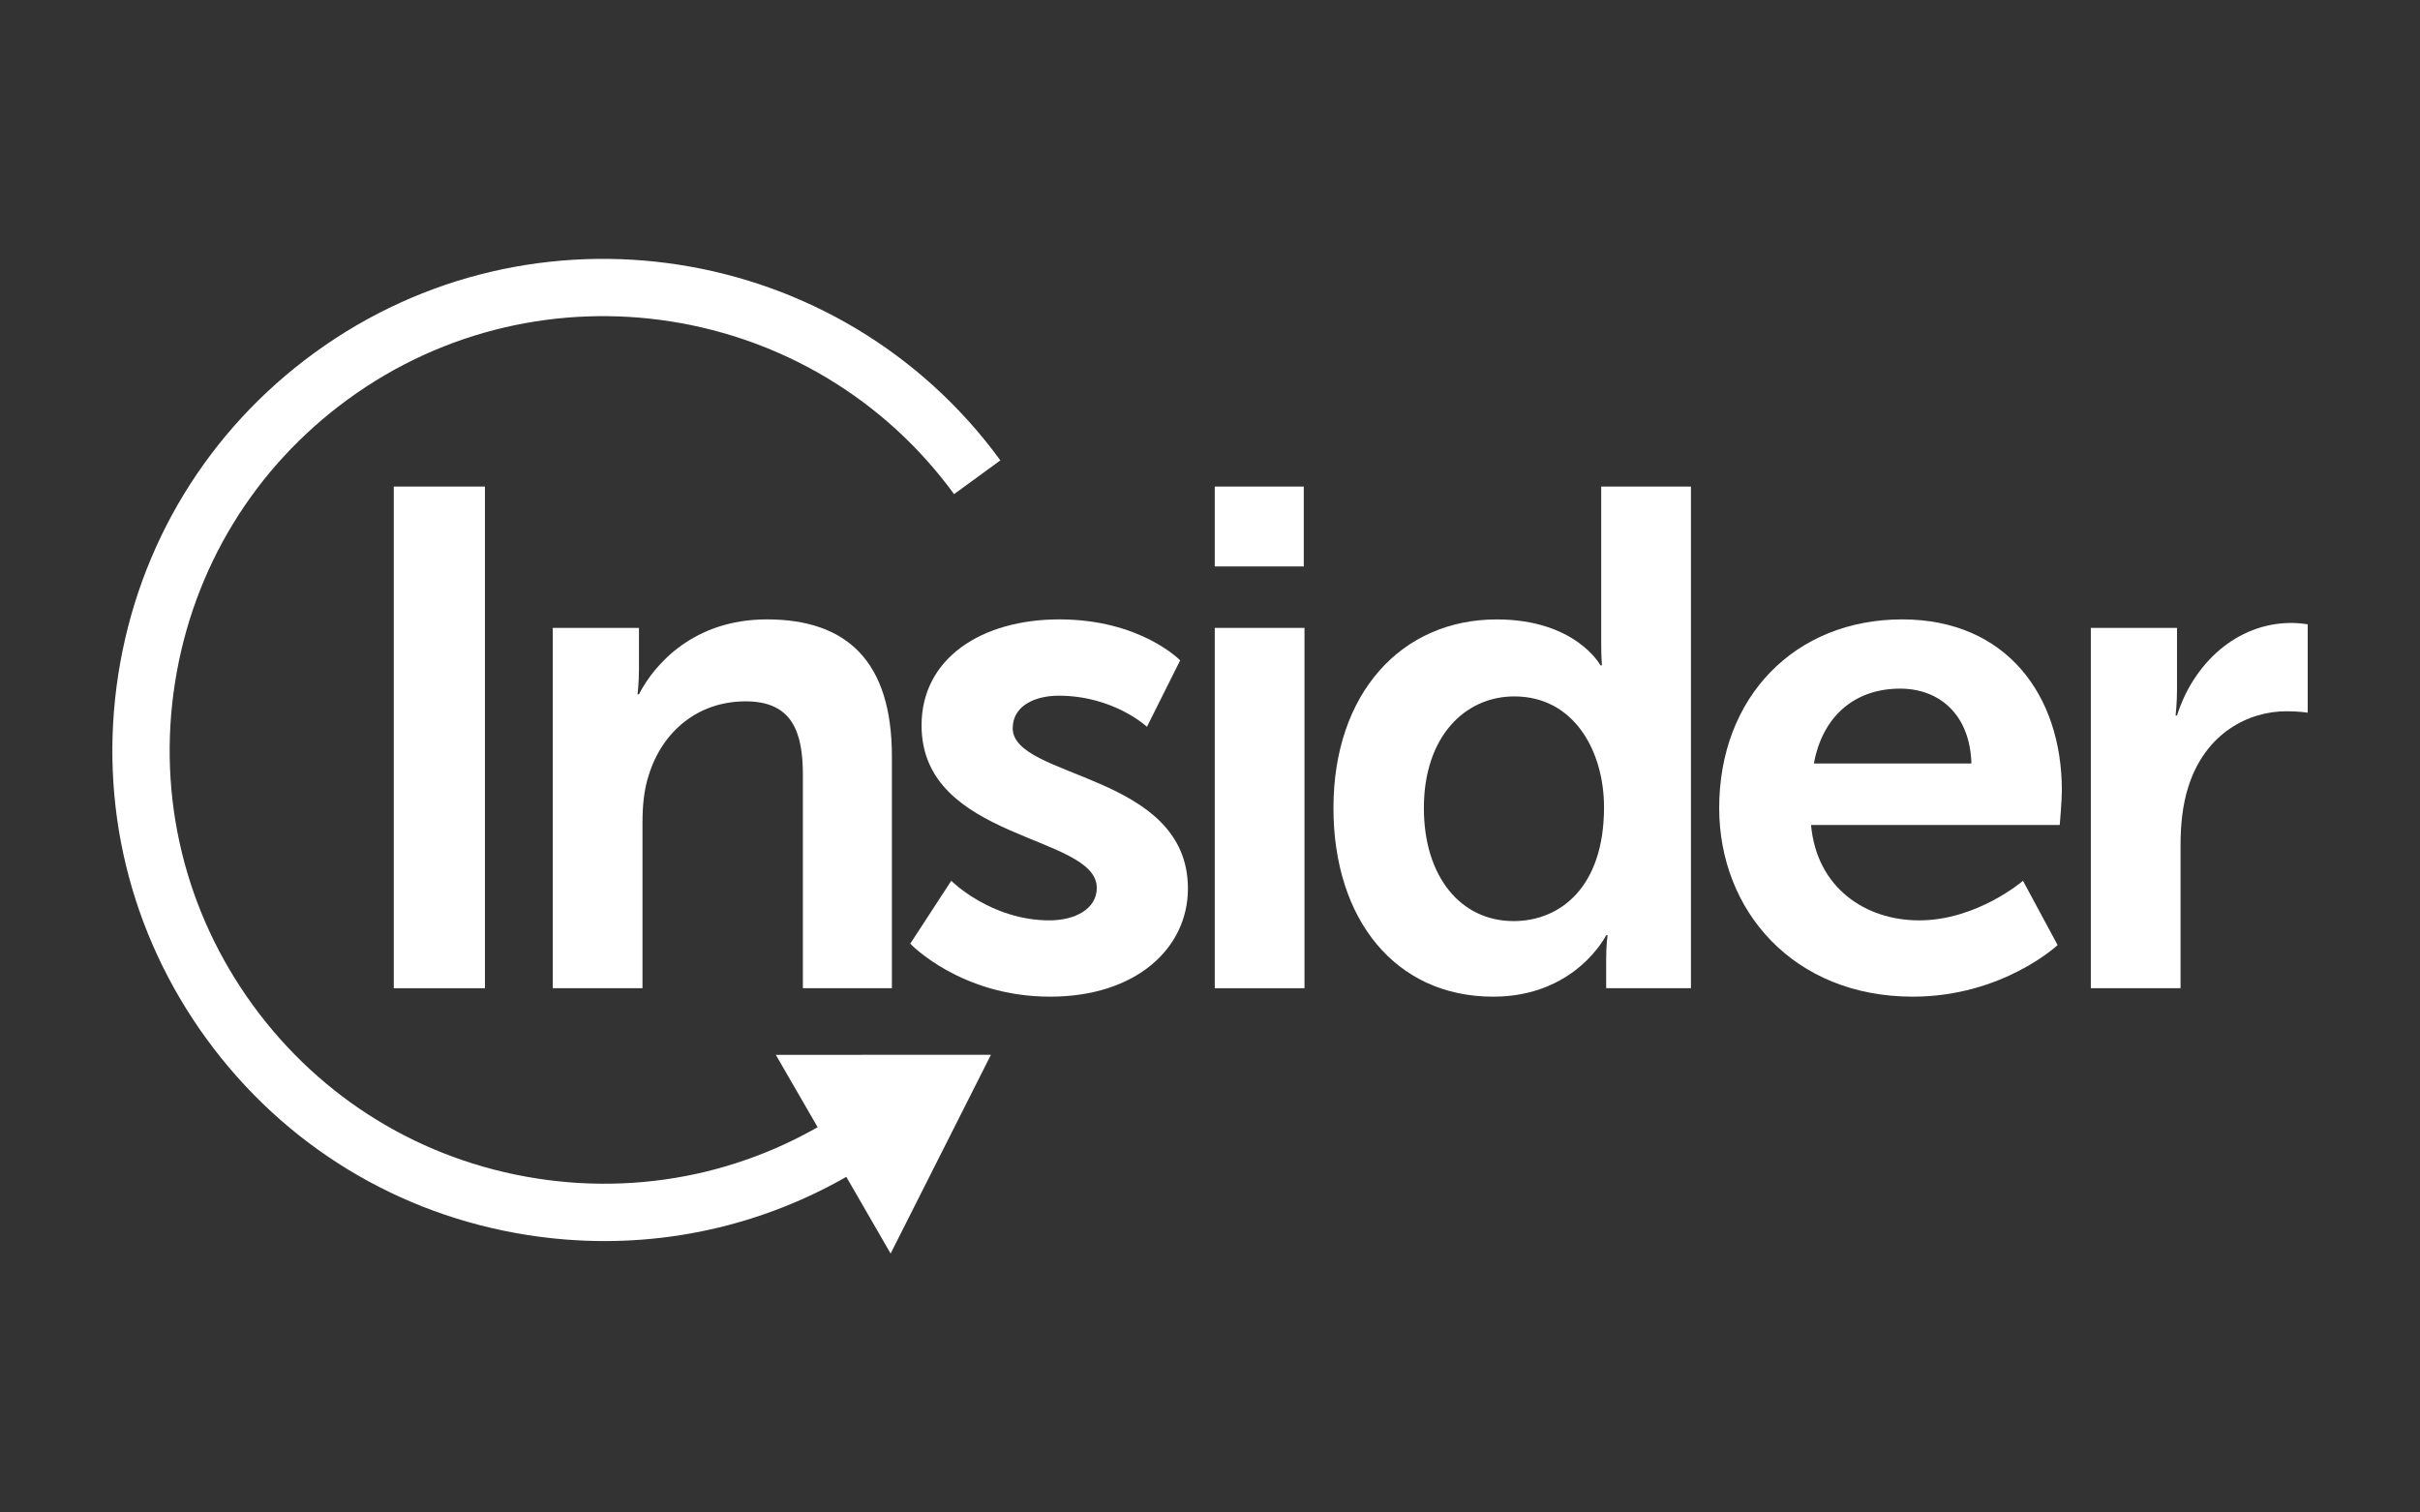 <svg width="152" height="95" viewBox="0 0 152 95" fill="none" xmlns="http://www.w3.org/2000/svg">
<rect x="0" y="0" width="152" height="95" fill="#333333" stroke="none"/>
<path d="M37.977 77.952C36.374 77.952 34.76 77.827 33.145 77.575C25.005 76.301 17.847 71.934 12.991 65.278C8.134 58.621 6.161 50.471 7.434 42.331C8.707 34.19 13.074 27.032 19.731 22.176C33.472 12.15 52.808 15.175 62.833 28.916L59.925 31.037C51.069 18.899 33.991 16.228 21.852 25.083C15.972 29.373 12.115 35.696 10.99 42.886C9.865 50.077 11.609 57.276 15.898 63.156C20.188 69.036 26.511 72.893 33.701 74.018C40.893 75.141 48.09 73.399 53.971 69.109L56.092 72.018C50.756 75.911 44.459 77.952 37.977 77.952Z" fill="white"/>
<path d="M48.73 66.255L62.24 66.252L55.94 78.736L48.73 66.255Z" fill="white"/>
<path d="M24.734 30.562H30.459V62.07H24.734V30.562Z" fill="white"/>
<path d="M34.719 39.437H40.133V42.055C40.133 42.898 40.045 43.608 40.045 43.608H40.133C41.11 41.7 43.594 38.904 48.165 38.904C53.18 38.904 56.02 41.522 56.02 47.514V62.069H50.429V48.668C50.429 45.916 49.719 44.052 46.834 44.052C43.817 44.052 41.597 45.961 40.755 48.668C40.444 49.599 40.355 50.62 40.355 51.685V62.069H34.719V39.437Z" fill="white"/>
<path d="M59.748 55.323C59.748 55.323 62.233 57.809 65.916 57.809C67.513 57.809 68.889 57.099 68.889 55.767C68.889 52.394 57.883 52.838 57.883 45.561C57.883 41.345 61.656 38.904 66.537 38.904C71.64 38.904 74.126 41.478 74.126 41.478L72.04 45.65C72.04 45.65 69.954 43.697 66.493 43.697C65.028 43.697 63.608 44.319 63.608 45.739C63.608 48.934 74.613 48.534 74.613 55.812C74.613 59.584 71.33 62.601 65.96 62.601C60.324 62.601 57.174 59.273 57.174 59.273L59.748 55.323Z" fill="white"/>
<path d="M76.299 30.562H81.89V35.578H76.299V30.562ZM76.299 39.438H81.935V62.07H76.299V39.438Z" fill="white"/>
<path d="M94.004 38.906C98.974 38.906 100.527 41.791 100.527 41.791H100.616C100.616 41.791 100.572 41.214 100.572 40.504V30.562H106.208V62.07H100.883V60.206C100.883 59.363 100.971 58.742 100.971 58.742H100.883C100.883 58.742 98.975 62.602 93.783 62.602C87.659 62.602 83.754 57.765 83.754 50.754C83.753 43.565 88.013 38.906 94.004 38.906ZM95.069 57.854C97.998 57.854 100.749 55.724 100.749 50.709C100.749 47.204 98.885 43.742 95.113 43.742C92.007 43.742 89.433 46.272 89.433 50.754C89.434 55.059 91.741 57.854 95.069 57.854Z" fill="white"/>
<path d="M119.476 38.904C126 38.904 129.505 43.652 129.505 49.644C129.505 50.309 129.372 51.818 129.372 51.818H113.751C114.107 55.767 117.168 57.809 120.541 57.809C124.18 57.809 127.064 55.323 127.064 55.323L129.239 59.361C129.239 59.361 125.777 62.601 120.141 62.601C112.642 62.601 107.982 57.187 107.982 50.752C107.983 43.786 112.731 38.904 119.476 38.904ZM123.825 47.957C123.737 44.895 121.828 43.253 119.343 43.253C116.458 43.253 114.462 45.028 113.93 47.957H123.825Z" fill="white"/>
<path d="M131.324 39.437H136.738V43.342C136.738 44.185 136.649 44.94 136.649 44.94H136.738C137.758 41.701 140.466 39.127 143.927 39.127C144.46 39.127 144.947 39.215 144.947 39.215V44.762C144.947 44.762 144.371 44.674 143.616 44.674C141.22 44.674 138.513 46.049 137.448 49.422C137.093 50.531 136.96 51.774 136.96 53.105V62.069H131.325V39.437H131.324Z" fill="white"/>
</svg>
